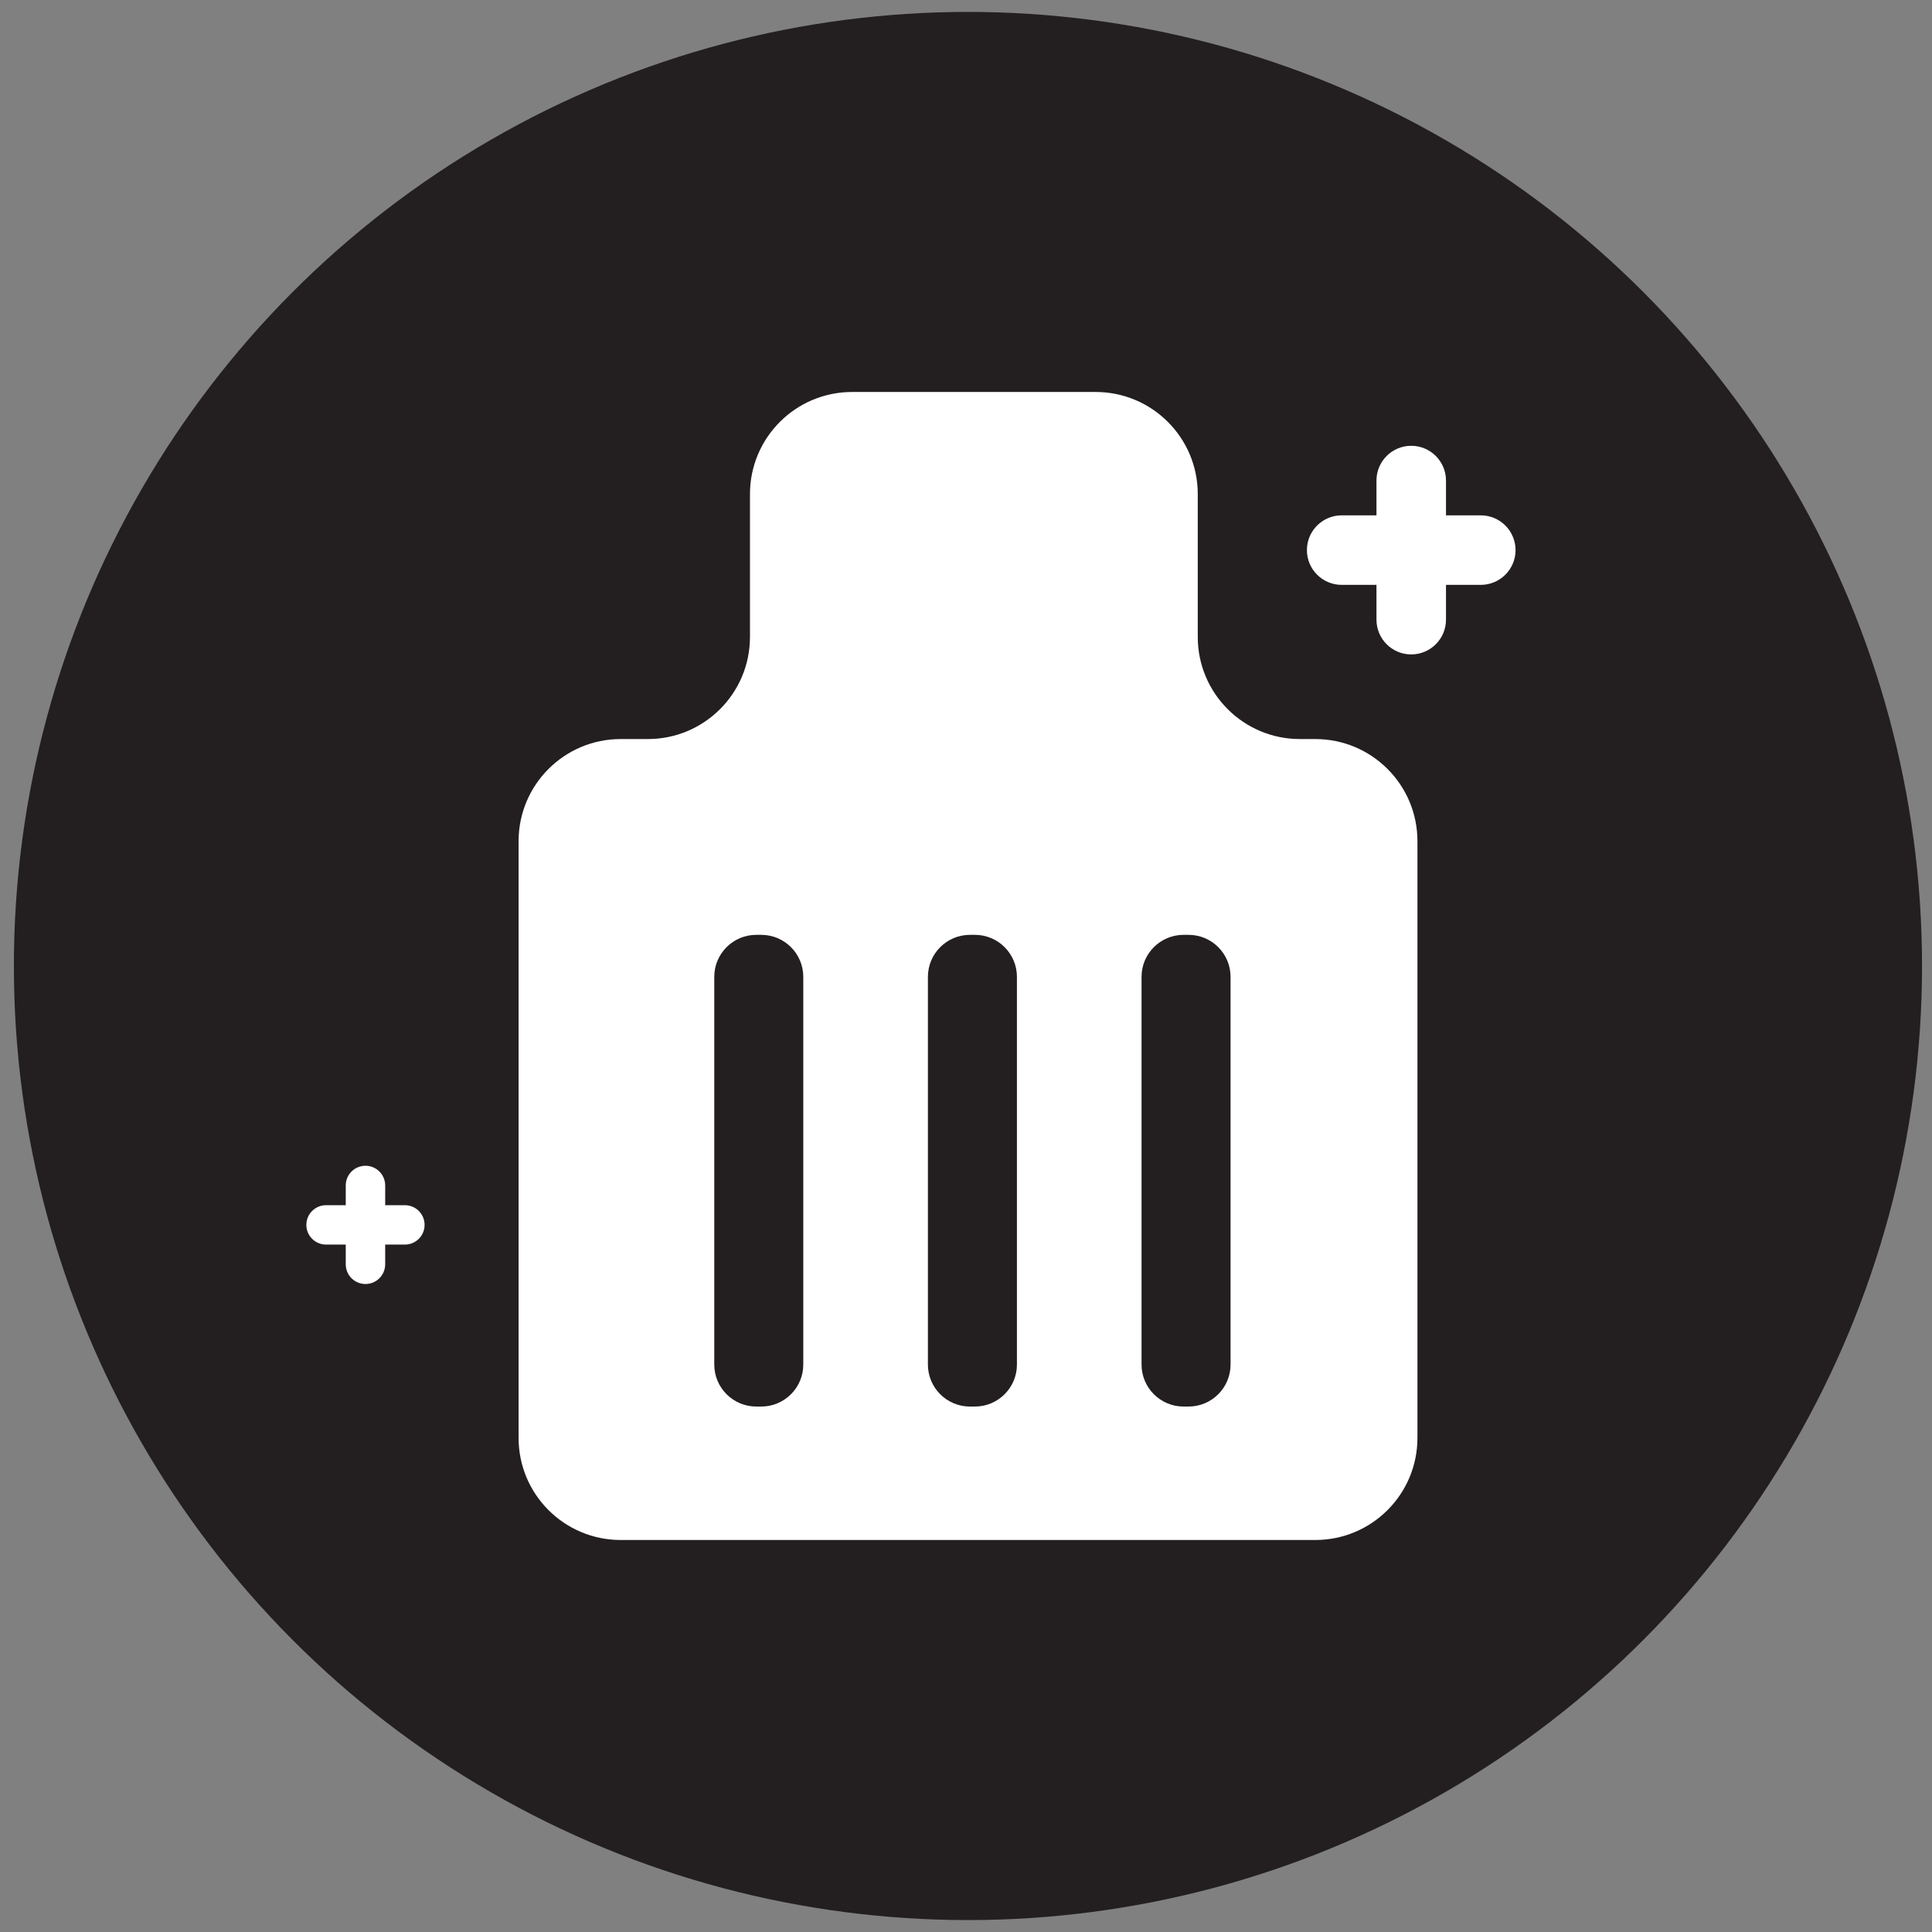 <?xml version="1.0" encoding="UTF-8"?> <svg xmlns="http://www.w3.org/2000/svg" width="81" height="81" viewBox="0 0 81 81" fill="none"><rect x="0" y="0" width="81" height="81" fill="#808080" stroke="none"/><circle cx="40.582" cy="40.5" r="40" fill="#231F20"></circle><path d="M56.251 24.521H57.709V25.979C57.709 26.784 58.361 27.437 59.166 27.437C59.971 27.437 60.624 26.784 60.624 25.979V24.521H62.082C62.887 24.521 63.54 23.869 63.54 23.064C63.54 22.259 62.887 21.606 62.082 21.606H60.624V20.148C60.624 19.343 59.971 18.69 59.166 18.69C58.361 18.69 57.709 19.343 57.709 20.148V21.606H56.251C55.446 21.606 54.793 22.259 54.793 23.064C54.793 23.869 55.446 24.521 56.251 24.521Z" fill="white"></path><path d="M16.975 50.528H16.149V49.701C16.149 49.245 15.779 48.875 15.323 48.875C14.866 48.875 14.496 49.245 14.496 49.701V50.528H13.67C13.214 50.528 12.844 50.898 12.844 51.354C12.844 51.81 13.214 52.18 13.67 52.18H14.496V53.006C14.496 53.463 14.866 53.833 15.323 53.833C15.779 53.833 16.149 53.463 16.149 53.006V52.18H16.975C17.431 52.18 17.801 51.81 17.801 51.354C17.801 50.898 17.431 50.528 16.975 50.528Z" fill="white"></path><path d="M45.935 16.434C48.3 16.434 50.217 18.351 50.217 20.715V26.704C50.217 29.068 52.134 30.985 54.498 30.985H55.145C57.51 30.985 59.427 32.902 59.427 35.267V60.284C59.427 62.649 57.51 64.565 55.145 64.565H26.023C23.659 64.565 21.742 62.649 21.742 60.284V35.267C21.742 32.902 23.659 30.985 26.023 30.985H27.162C29.526 30.985 31.443 29.068 31.443 26.704V20.715C31.443 18.351 33.36 16.434 35.725 16.434H45.935ZM31.707 39.194C30.735 39.194 29.946 39.983 29.946 40.955V57.209C29.946 58.181 30.735 58.97 31.707 58.97H31.917C32.889 58.97 33.678 58.181 33.678 57.209V40.955C33.678 39.983 32.889 39.194 31.917 39.194H31.707ZM40.664 39.194C39.692 39.194 38.903 39.983 38.903 40.955V57.209C38.903 58.181 39.692 58.97 40.664 58.97H40.874C41.846 58.97 42.635 58.181 42.635 57.209V40.955C42.635 39.983 41.846 39.194 40.874 39.194H40.664ZM49.621 39.194C48.649 39.194 47.86 39.983 47.86 40.955V57.209C47.86 58.181 48.649 58.97 49.621 58.97H49.831C50.803 58.97 51.592 58.181 51.592 57.209V40.955C51.592 39.983 50.803 39.194 49.831 39.194H49.621Z" fill="white"></path></svg> 